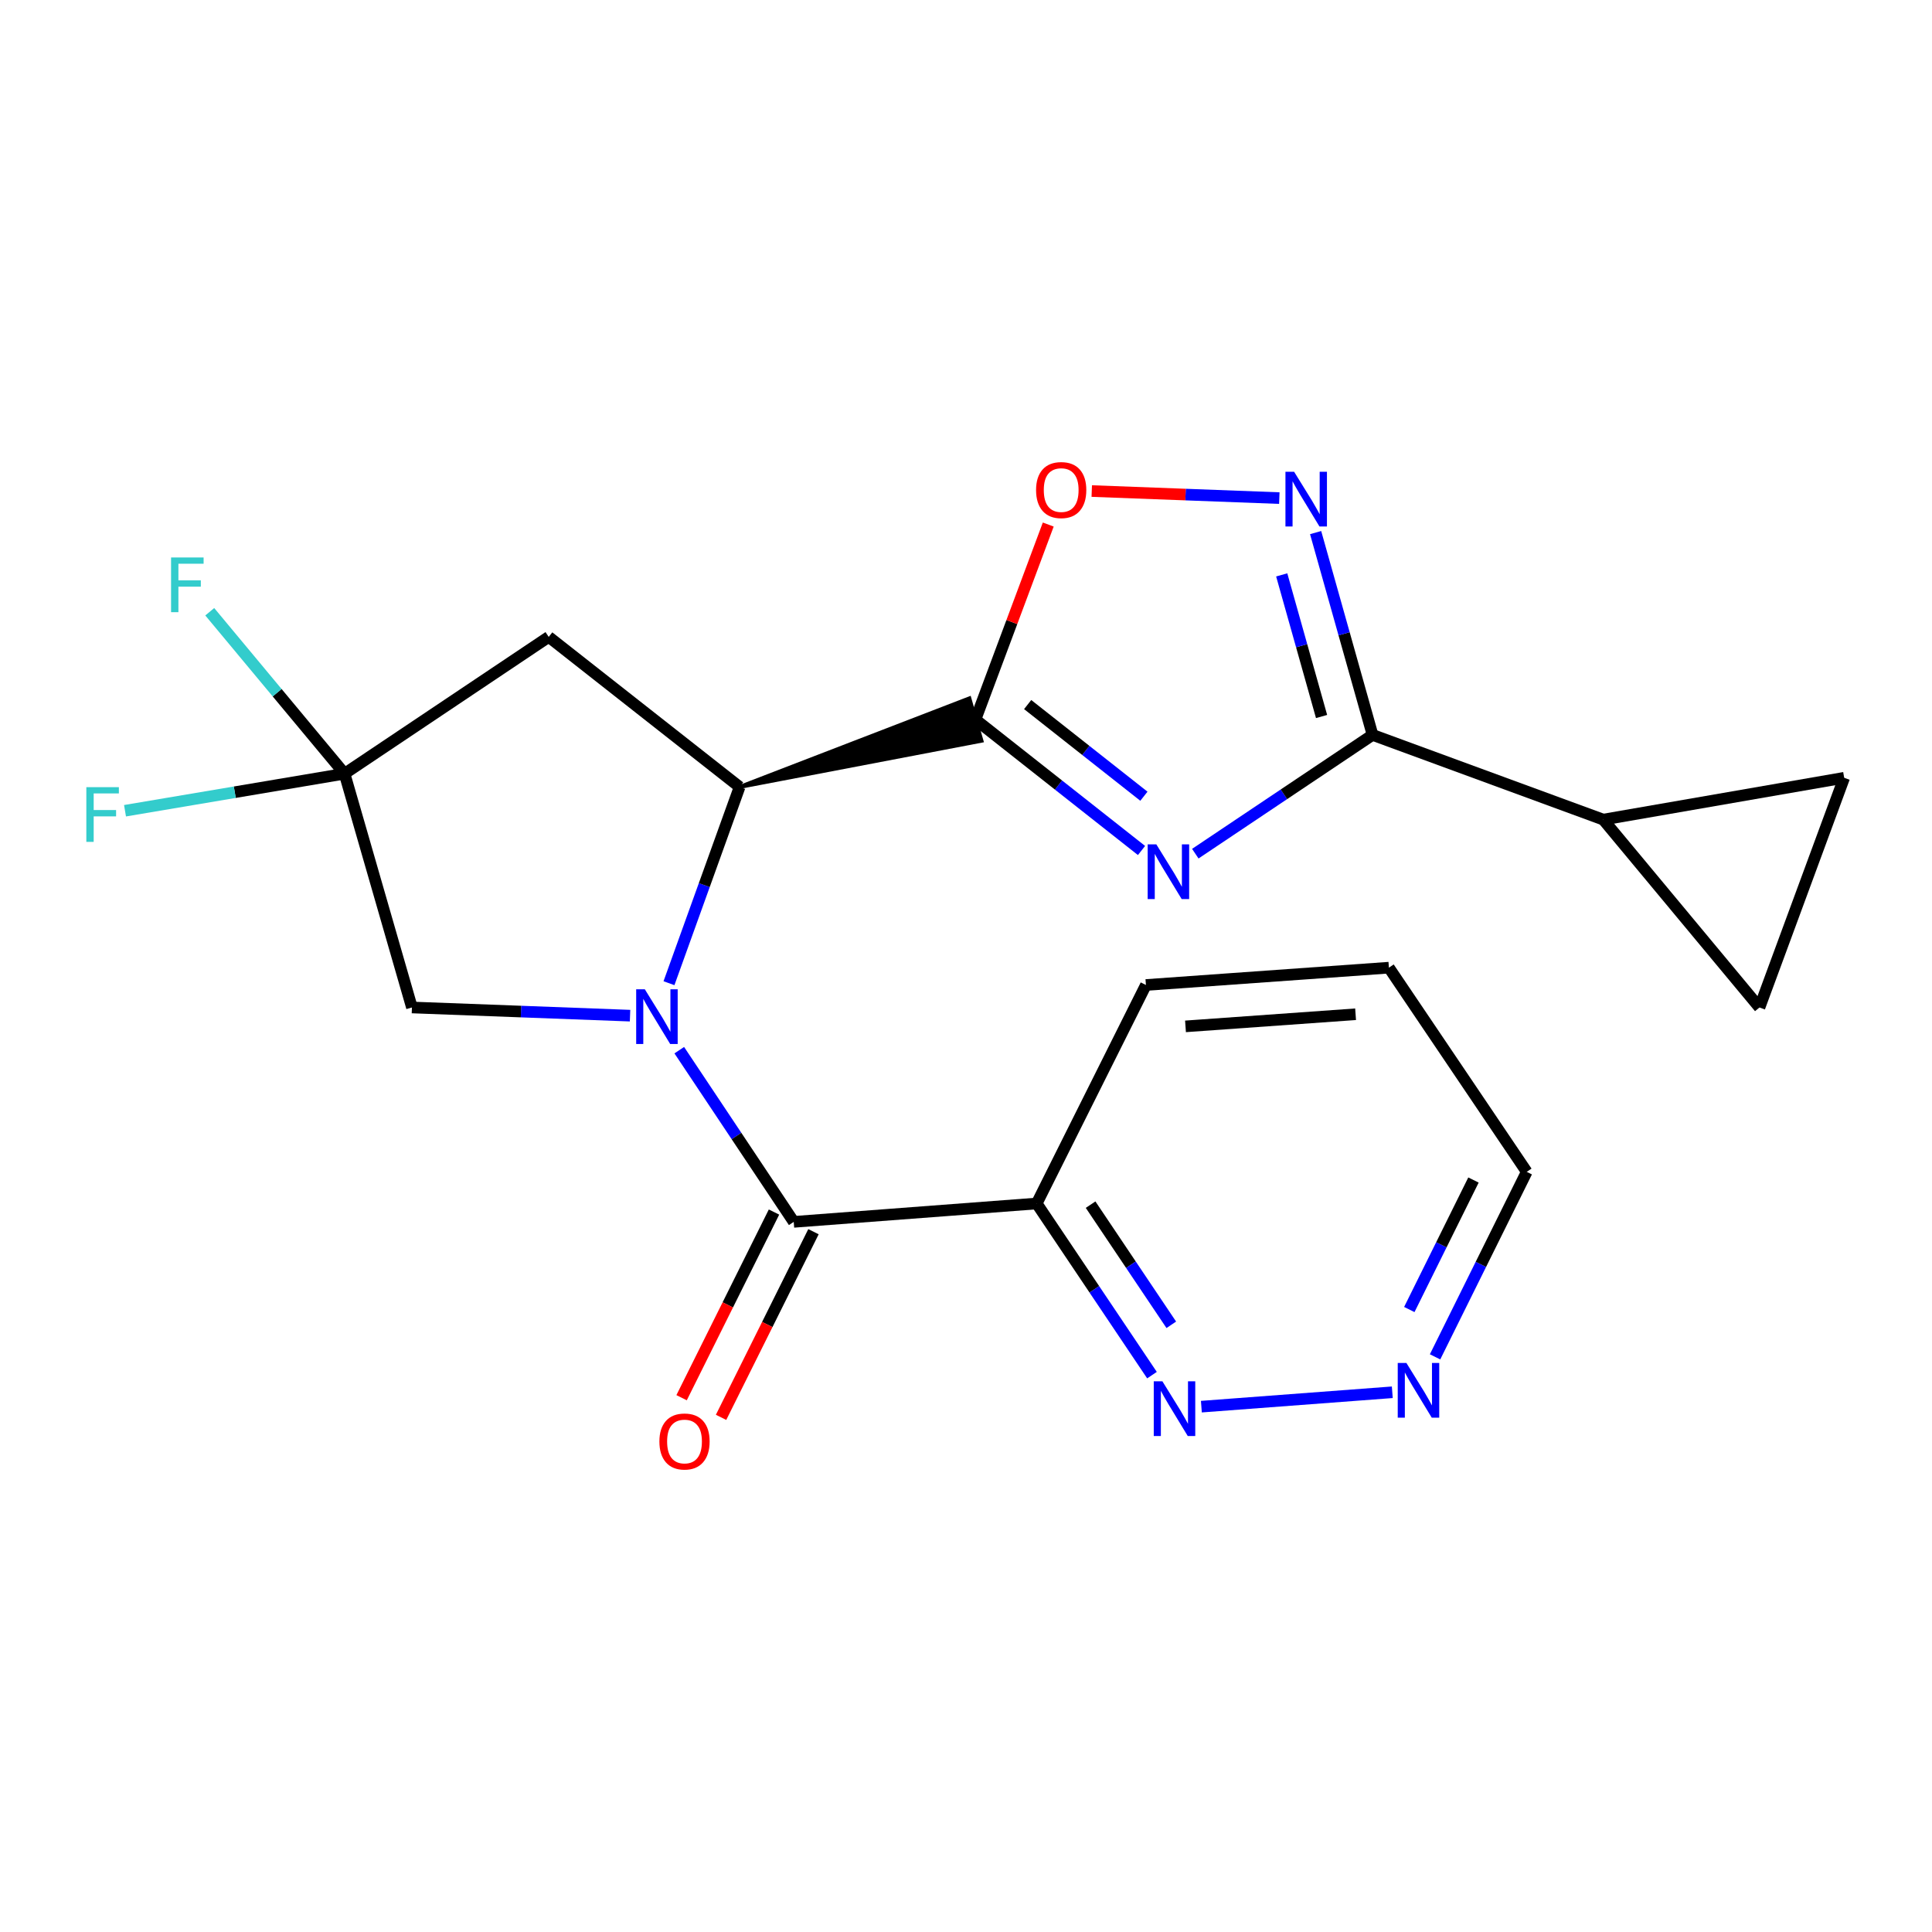 <?xml version='1.0' encoding='iso-8859-1'?>
<svg version='1.1' baseProfile='full'
              xmlns='http://www.w3.org/2000/svg'
                      xmlns:rdkit='http://www.rdkit.org/xml'
                      xmlns:xlink='http://www.w3.org/1999/xlink'
                  xml:space='preserve'
width='1000px' height='1000px' viewBox='0 0 1000 1000'>
<!-- END OF HEADER -->
<rect style='opacity:1.0;fill:#FFFFFF;stroke:none' width='1000' height='1000' x='0' y='0'> </rect>
<path class='bond-2' d='M 346.259,508.904 L 364.538,458.118' style='fill:none;fill-rule:evenodd;stroke:#0000FF;stroke-width:6px;stroke-linecap:butt;stroke-linejoin:miter;stroke-opacity:1' />
<path class='bond-2' d='M 364.538,458.118 L 382.817,407.331' style='fill:none;fill-rule:evenodd;stroke:#000000;stroke-width:6px;stroke-linecap:butt;stroke-linejoin:miter;stroke-opacity:1' />
<path class='bond-3' d='M 351.593,543.575 L 381.216,588.006' style='fill:none;fill-rule:evenodd;stroke:#0000FF;stroke-width:6px;stroke-linecap:butt;stroke-linejoin:miter;stroke-opacity:1' />
<path class='bond-3' d='M 381.216,588.006 L 410.838,632.437' style='fill:none;fill-rule:evenodd;stroke:#000000;stroke-width:6px;stroke-linecap:butt;stroke-linejoin:miter;stroke-opacity:1' />
<path class='bond-11' d='M 326.113,525.702 L 269.667,523.585' style='fill:none;fill-rule:evenodd;stroke:#0000FF;stroke-width:6px;stroke-linecap:butt;stroke-linejoin:miter;stroke-opacity:1' />
<path class='bond-11' d='M 269.667,523.585 L 213.221,521.469' style='fill:none;fill-rule:evenodd;stroke:#000000;stroke-width:6px;stroke-linecap:butt;stroke-linejoin:miter;stroke-opacity:1' />
<path class='bond-0' d='M 590.846,440.213 L 547.869,406.325' style='fill:none;fill-rule:evenodd;stroke:#0000FF;stroke-width:6px;stroke-linecap:butt;stroke-linejoin:miter;stroke-opacity:1' />
<path class='bond-0' d='M 547.869,406.325 L 504.892,372.438' style='fill:none;fill-rule:evenodd;stroke:#000000;stroke-width:6px;stroke-linecap:butt;stroke-linejoin:miter;stroke-opacity:1' />
<path class='bond-0' d='M 592.084,412.125 L 562,388.404' style='fill:none;fill-rule:evenodd;stroke:#0000FF;stroke-width:6px;stroke-linecap:butt;stroke-linejoin:miter;stroke-opacity:1' />
<path class='bond-0' d='M 562,388.404 L 531.916,364.683' style='fill:none;fill-rule:evenodd;stroke:#000000;stroke-width:6px;stroke-linecap:butt;stroke-linejoin:miter;stroke-opacity:1' />
<path class='bond-4' d='M 618.686,441.861 L 664.56,411.125' style='fill:none;fill-rule:evenodd;stroke:#0000FF;stroke-width:6px;stroke-linecap:butt;stroke-linejoin:miter;stroke-opacity:1' />
<path class='bond-4' d='M 664.56,411.125 L 710.434,380.388' style='fill:none;fill-rule:evenodd;stroke:#000000;stroke-width:6px;stroke-linecap:butt;stroke-linejoin:miter;stroke-opacity:1' />
<path class='bond-1' d='M 382.817,407.331 L 508.028,383.41 L 501.756,361.466 Z' style='fill:#000000;fill-rule:evenodd;fill-opacity:1;stroke:#000000;stroke-width:2px;stroke-linecap:butt;stroke-linejoin:miter;stroke-opacity:1;' />
<path class='bond-6' d='M 504.892,372.438 L 523.733,321.97' style='fill:none;fill-rule:evenodd;stroke:#000000;stroke-width:6px;stroke-linecap:butt;stroke-linejoin:miter;stroke-opacity:1' />
<path class='bond-6' d='M 523.733,321.97 L 542.574,271.503' style='fill:none;fill-rule:evenodd;stroke:#FF0000;stroke-width:6px;stroke-linecap:butt;stroke-linejoin:miter;stroke-opacity:1' />
<path class='bond-8' d='M 382.817,407.331 L 284.021,329.658' style='fill:none;fill-rule:evenodd;stroke:#000000;stroke-width:6px;stroke-linecap:butt;stroke-linejoin:miter;stroke-opacity:1' />
<path class='bond-9' d='M 410.838,632.437 L 536.59,622.927' style='fill:none;fill-rule:evenodd;stroke:#000000;stroke-width:6px;stroke-linecap:butt;stroke-linejoin:miter;stroke-opacity:1' />
<path class='bond-16' d='M 400.622,627.352 L 376.707,675.402' style='fill:none;fill-rule:evenodd;stroke:#000000;stroke-width:6px;stroke-linecap:butt;stroke-linejoin:miter;stroke-opacity:1' />
<path class='bond-16' d='M 376.707,675.402 L 352.792,723.452' style='fill:none;fill-rule:evenodd;stroke:#FF0000;stroke-width:6px;stroke-linecap:butt;stroke-linejoin:miter;stroke-opacity:1' />
<path class='bond-16' d='M 421.054,637.521 L 397.139,685.571' style='fill:none;fill-rule:evenodd;stroke:#000000;stroke-width:6px;stroke-linecap:butt;stroke-linejoin:miter;stroke-opacity:1' />
<path class='bond-16' d='M 397.139,685.571 L 373.224,733.622' style='fill:none;fill-rule:evenodd;stroke:#FF0000;stroke-width:6px;stroke-linecap:butt;stroke-linejoin:miter;stroke-opacity:1' />
<path class='bond-10' d='M 710.434,380.388 L 829.846,424.232' style='fill:none;fill-rule:evenodd;stroke:#000000;stroke-width:6px;stroke-linecap:butt;stroke-linejoin:miter;stroke-opacity:1' />
<path class='bond-23' d='M 710.434,380.388 L 695.698,328.028' style='fill:none;fill-rule:evenodd;stroke:#000000;stroke-width:6px;stroke-linecap:butt;stroke-linejoin:miter;stroke-opacity:1' />
<path class='bond-23' d='M 695.698,328.028 L 680.963,275.668' style='fill:none;fill-rule:evenodd;stroke:#0000FF;stroke-width:6px;stroke-linecap:butt;stroke-linejoin:miter;stroke-opacity:1' />
<path class='bond-23' d='M 684.044,370.862 L 673.729,334.211' style='fill:none;fill-rule:evenodd;stroke:#000000;stroke-width:6px;stroke-linecap:butt;stroke-linejoin:miter;stroke-opacity:1' />
<path class='bond-23' d='M 673.729,334.211 L 663.415,297.559' style='fill:none;fill-rule:evenodd;stroke:#0000FF;stroke-width:6px;stroke-linecap:butt;stroke-linejoin:miter;stroke-opacity:1' />
<path class='bond-5' d='M 662.173,257.815 L 613.633,255.991' style='fill:none;fill-rule:evenodd;stroke:#0000FF;stroke-width:6px;stroke-linecap:butt;stroke-linejoin:miter;stroke-opacity:1' />
<path class='bond-5' d='M 613.633,255.991 L 565.094,254.166' style='fill:none;fill-rule:evenodd;stroke:#FF0000;stroke-width:6px;stroke-linecap:butt;stroke-linejoin:miter;stroke-opacity:1' />
<path class='bond-7' d='M 178.341,400.459 L 213.221,521.469' style='fill:none;fill-rule:evenodd;stroke:#000000;stroke-width:6px;stroke-linecap:butt;stroke-linejoin:miter;stroke-opacity:1' />
<path class='bond-17' d='M 178.341,400.459 L 121.522,410.048' style='fill:none;fill-rule:evenodd;stroke:#000000;stroke-width:6px;stroke-linecap:butt;stroke-linejoin:miter;stroke-opacity:1' />
<path class='bond-17' d='M 121.522,410.048 L 64.704,419.638' style='fill:none;fill-rule:evenodd;stroke:#33CCCC;stroke-width:6px;stroke-linecap:butt;stroke-linejoin:miter;stroke-opacity:1' />
<path class='bond-18' d='M 178.341,400.459 L 143.453,358.548' style='fill:none;fill-rule:evenodd;stroke:#000000;stroke-width:6px;stroke-linecap:butt;stroke-linejoin:miter;stroke-opacity:1' />
<path class='bond-18' d='M 143.453,358.548 L 108.566,316.638' style='fill:none;fill-rule:evenodd;stroke:#33CCCC;stroke-width:6px;stroke-linecap:butt;stroke-linejoin:miter;stroke-opacity:1' />
<path class='bond-22' d='M 178.341,400.459 L 284.021,329.658' style='fill:none;fill-rule:evenodd;stroke:#000000;stroke-width:6px;stroke-linecap:butt;stroke-linejoin:miter;stroke-opacity:1' />
<path class='bond-14' d='M 536.59,622.927 L 566.427,667.348' style='fill:none;fill-rule:evenodd;stroke:#000000;stroke-width:6px;stroke-linecap:butt;stroke-linejoin:miter;stroke-opacity:1' />
<path class='bond-14' d='M 566.427,667.348 L 596.264,711.769' style='fill:none;fill-rule:evenodd;stroke:#0000FF;stroke-width:6px;stroke-linecap:butt;stroke-linejoin:miter;stroke-opacity:1' />
<path class='bond-14' d='M 564.486,623.528 L 585.372,654.623' style='fill:none;fill-rule:evenodd;stroke:#000000;stroke-width:6px;stroke-linecap:butt;stroke-linejoin:miter;stroke-opacity:1' />
<path class='bond-14' d='M 585.372,654.623 L 606.258,685.718' style='fill:none;fill-rule:evenodd;stroke:#0000FF;stroke-width:6px;stroke-linecap:butt;stroke-linejoin:miter;stroke-opacity:1' />
<path class='bond-19' d='M 536.59,622.927 L 593.126,509.829' style='fill:none;fill-rule:evenodd;stroke:#000000;stroke-width:6px;stroke-linecap:butt;stroke-linejoin:miter;stroke-opacity:1' />
<path class='bond-12' d='M 829.846,424.232 L 954.545,402.576' style='fill:none;fill-rule:evenodd;stroke:#000000;stroke-width:6px;stroke-linecap:butt;stroke-linejoin:miter;stroke-opacity:1' />
<path class='bond-13' d='M 829.846,424.232 L 910.701,521.469' style='fill:none;fill-rule:evenodd;stroke:#000000;stroke-width:6px;stroke-linecap:butt;stroke-linejoin:miter;stroke-opacity:1' />
<path class='bond-25' d='M 954.545,402.576 L 910.701,521.469' style='fill:none;fill-rule:evenodd;stroke:#000000;stroke-width:6px;stroke-linecap:butt;stroke-linejoin:miter;stroke-opacity:1' />
<path class='bond-15' d='M 621.829,728.081 L 720.65,720.639' style='fill:none;fill-rule:evenodd;stroke:#0000FF;stroke-width:6px;stroke-linecap:butt;stroke-linejoin:miter;stroke-opacity:1' />
<path class='bond-24' d='M 742.787,702.304 L 766.512,654.425' style='fill:none;fill-rule:evenodd;stroke:#0000FF;stroke-width:6px;stroke-linecap:butt;stroke-linejoin:miter;stroke-opacity:1' />
<path class='bond-24' d='M 766.512,654.425 L 790.236,606.546' style='fill:none;fill-rule:evenodd;stroke:#000000;stroke-width:6px;stroke-linecap:butt;stroke-linejoin:miter;stroke-opacity:1' />
<path class='bond-24' d='M 729.455,677.807 L 746.062,644.292' style='fill:none;fill-rule:evenodd;stroke:#0000FF;stroke-width:6px;stroke-linecap:butt;stroke-linejoin:miter;stroke-opacity:1' />
<path class='bond-24' d='M 746.062,644.292 L 762.669,610.776' style='fill:none;fill-rule:evenodd;stroke:#000000;stroke-width:6px;stroke-linecap:butt;stroke-linejoin:miter;stroke-opacity:1' />
<path class='bond-21' d='M 593.126,509.829 L 718.891,500.865' style='fill:none;fill-rule:evenodd;stroke:#000000;stroke-width:6px;stroke-linecap:butt;stroke-linejoin:miter;stroke-opacity:1' />
<path class='bond-21' d='M 613.614,531.249 L 701.649,524.974' style='fill:none;fill-rule:evenodd;stroke:#000000;stroke-width:6px;stroke-linecap:butt;stroke-linejoin:miter;stroke-opacity:1' />
<path class='bond-20' d='M 790.236,606.546 L 718.891,500.865' style='fill:none;fill-rule:evenodd;stroke:#000000;stroke-width:6px;stroke-linecap:butt;stroke-linejoin:miter;stroke-opacity:1' />
<path  class='atom-0' d='M 333.765 512.063
L 343.045 527.063
Q 343.965 528.543, 345.445 531.223
Q 346.925 533.903, 347.005 534.063
L 347.005 512.063
L 350.765 512.063
L 350.765 540.383
L 346.885 540.383
L 336.925 523.983
Q 335.765 522.063, 334.525 519.863
Q 333.325 517.663, 332.965 516.983
L 332.965 540.383
L 329.285 540.383
L 329.285 512.063
L 333.765 512.063
' fill='#0000FF'/>
<path  class='atom-1' d='M 598.506 437.028
L 607.786 452.028
Q 608.706 453.508, 610.186 456.188
Q 611.666 458.868, 611.746 459.028
L 611.746 437.028
L 615.506 437.028
L 615.506 465.348
L 611.626 465.348
L 601.666 448.948
Q 600.506 447.028, 599.266 444.828
Q 598.066 442.628, 597.706 441.948
L 597.706 465.348
L 594.026 465.348
L 594.026 437.028
L 598.506 437.028
' fill='#0000FF'/>
<path  class='atom-6' d='M 669.826 244.178
L 679.106 259.178
Q 680.026 260.658, 681.506 263.338
Q 682.986 266.018, 683.066 266.178
L 683.066 244.178
L 686.826 244.178
L 686.826 272.498
L 682.946 272.498
L 672.986 256.098
Q 671.826 254.178, 670.586 251.978
Q 669.386 249.778, 669.026 249.098
L 669.026 272.498
L 665.346 272.498
L 665.346 244.178
L 669.826 244.178
' fill='#0000FF'/>
<path  class='atom-7' d='M 536.269 253.651
Q 536.269 246.851, 539.629 243.051
Q 542.989 239.251, 549.269 239.251
Q 555.549 239.251, 558.909 243.051
Q 562.269 246.851, 562.269 253.651
Q 562.269 260.531, 558.869 264.451
Q 555.469 268.331, 549.269 268.331
Q 543.029 268.331, 539.629 264.451
Q 536.269 260.571, 536.269 253.651
M 549.269 265.131
Q 553.589 265.131, 555.909 262.251
Q 558.269 259.331, 558.269 253.651
Q 558.269 248.091, 555.909 245.291
Q 553.589 242.451, 549.269 242.451
Q 544.949 242.451, 542.589 245.251
Q 540.269 248.051, 540.269 253.651
Q 540.269 259.371, 542.589 262.251
Q 544.949 265.131, 549.269 265.131
' fill='#FF0000'/>
<path  class='atom-15' d='M 601.663 714.968
L 610.943 729.968
Q 611.863 731.448, 613.343 734.128
Q 614.823 736.808, 614.903 736.968
L 614.903 714.968
L 618.663 714.968
L 618.663 743.288
L 614.783 743.288
L 604.823 726.888
Q 603.663 724.968, 602.423 722.768
Q 601.223 720.568, 600.863 719.888
L 600.863 743.288
L 597.183 743.288
L 597.183 714.968
L 601.663 714.968
' fill='#0000FF'/>
<path  class='atom-16' d='M 727.947 705.458
L 737.227 720.458
Q 738.147 721.938, 739.627 724.618
Q 741.107 727.298, 741.187 727.458
L 741.187 705.458
L 744.947 705.458
L 744.947 733.778
L 741.067 733.778
L 731.107 717.378
Q 729.947 715.458, 728.707 713.258
Q 727.507 711.058, 727.147 710.378
L 727.147 733.778
L 723.467 733.778
L 723.467 705.458
L 727.947 705.458
' fill='#0000FF'/>
<path  class='atom-17' d='M 341.302 746.109
Q 341.302 739.309, 344.662 735.509
Q 348.022 731.709, 354.302 731.709
Q 360.582 731.709, 363.942 735.509
Q 367.302 739.309, 367.302 746.109
Q 367.302 752.989, 363.902 756.909
Q 360.502 760.789, 354.302 760.789
Q 348.062 760.789, 344.662 756.909
Q 341.302 753.029, 341.302 746.109
M 354.302 757.589
Q 358.622 757.589, 360.942 754.709
Q 363.302 751.789, 363.302 746.109
Q 363.302 740.549, 360.942 737.749
Q 358.622 734.909, 354.302 734.909
Q 349.982 734.909, 347.622 737.709
Q 345.302 740.509, 345.302 746.109
Q 345.302 751.829, 347.622 754.709
Q 349.982 757.589, 354.302 757.589
' fill='#FF0000'/>
<path  class='atom-18' d='M 44.689 407.435
L 61.529 407.435
L 61.529 410.675
L 48.489 410.675
L 48.489 419.275
L 60.089 419.275
L 60.089 422.555
L 48.489 422.555
L 48.489 435.755
L 44.689 435.755
L 44.689 407.435
' fill='#33CCCC'/>
<path  class='atom-19' d='M 88.546 288.543
L 105.386 288.543
L 105.386 291.783
L 92.346 291.783
L 92.346 300.383
L 103.946 300.383
L 103.946 303.663
L 92.346 303.663
L 92.346 316.863
L 88.546 316.863
L 88.546 288.543
' fill='#33CCCC'/>
</svg>
